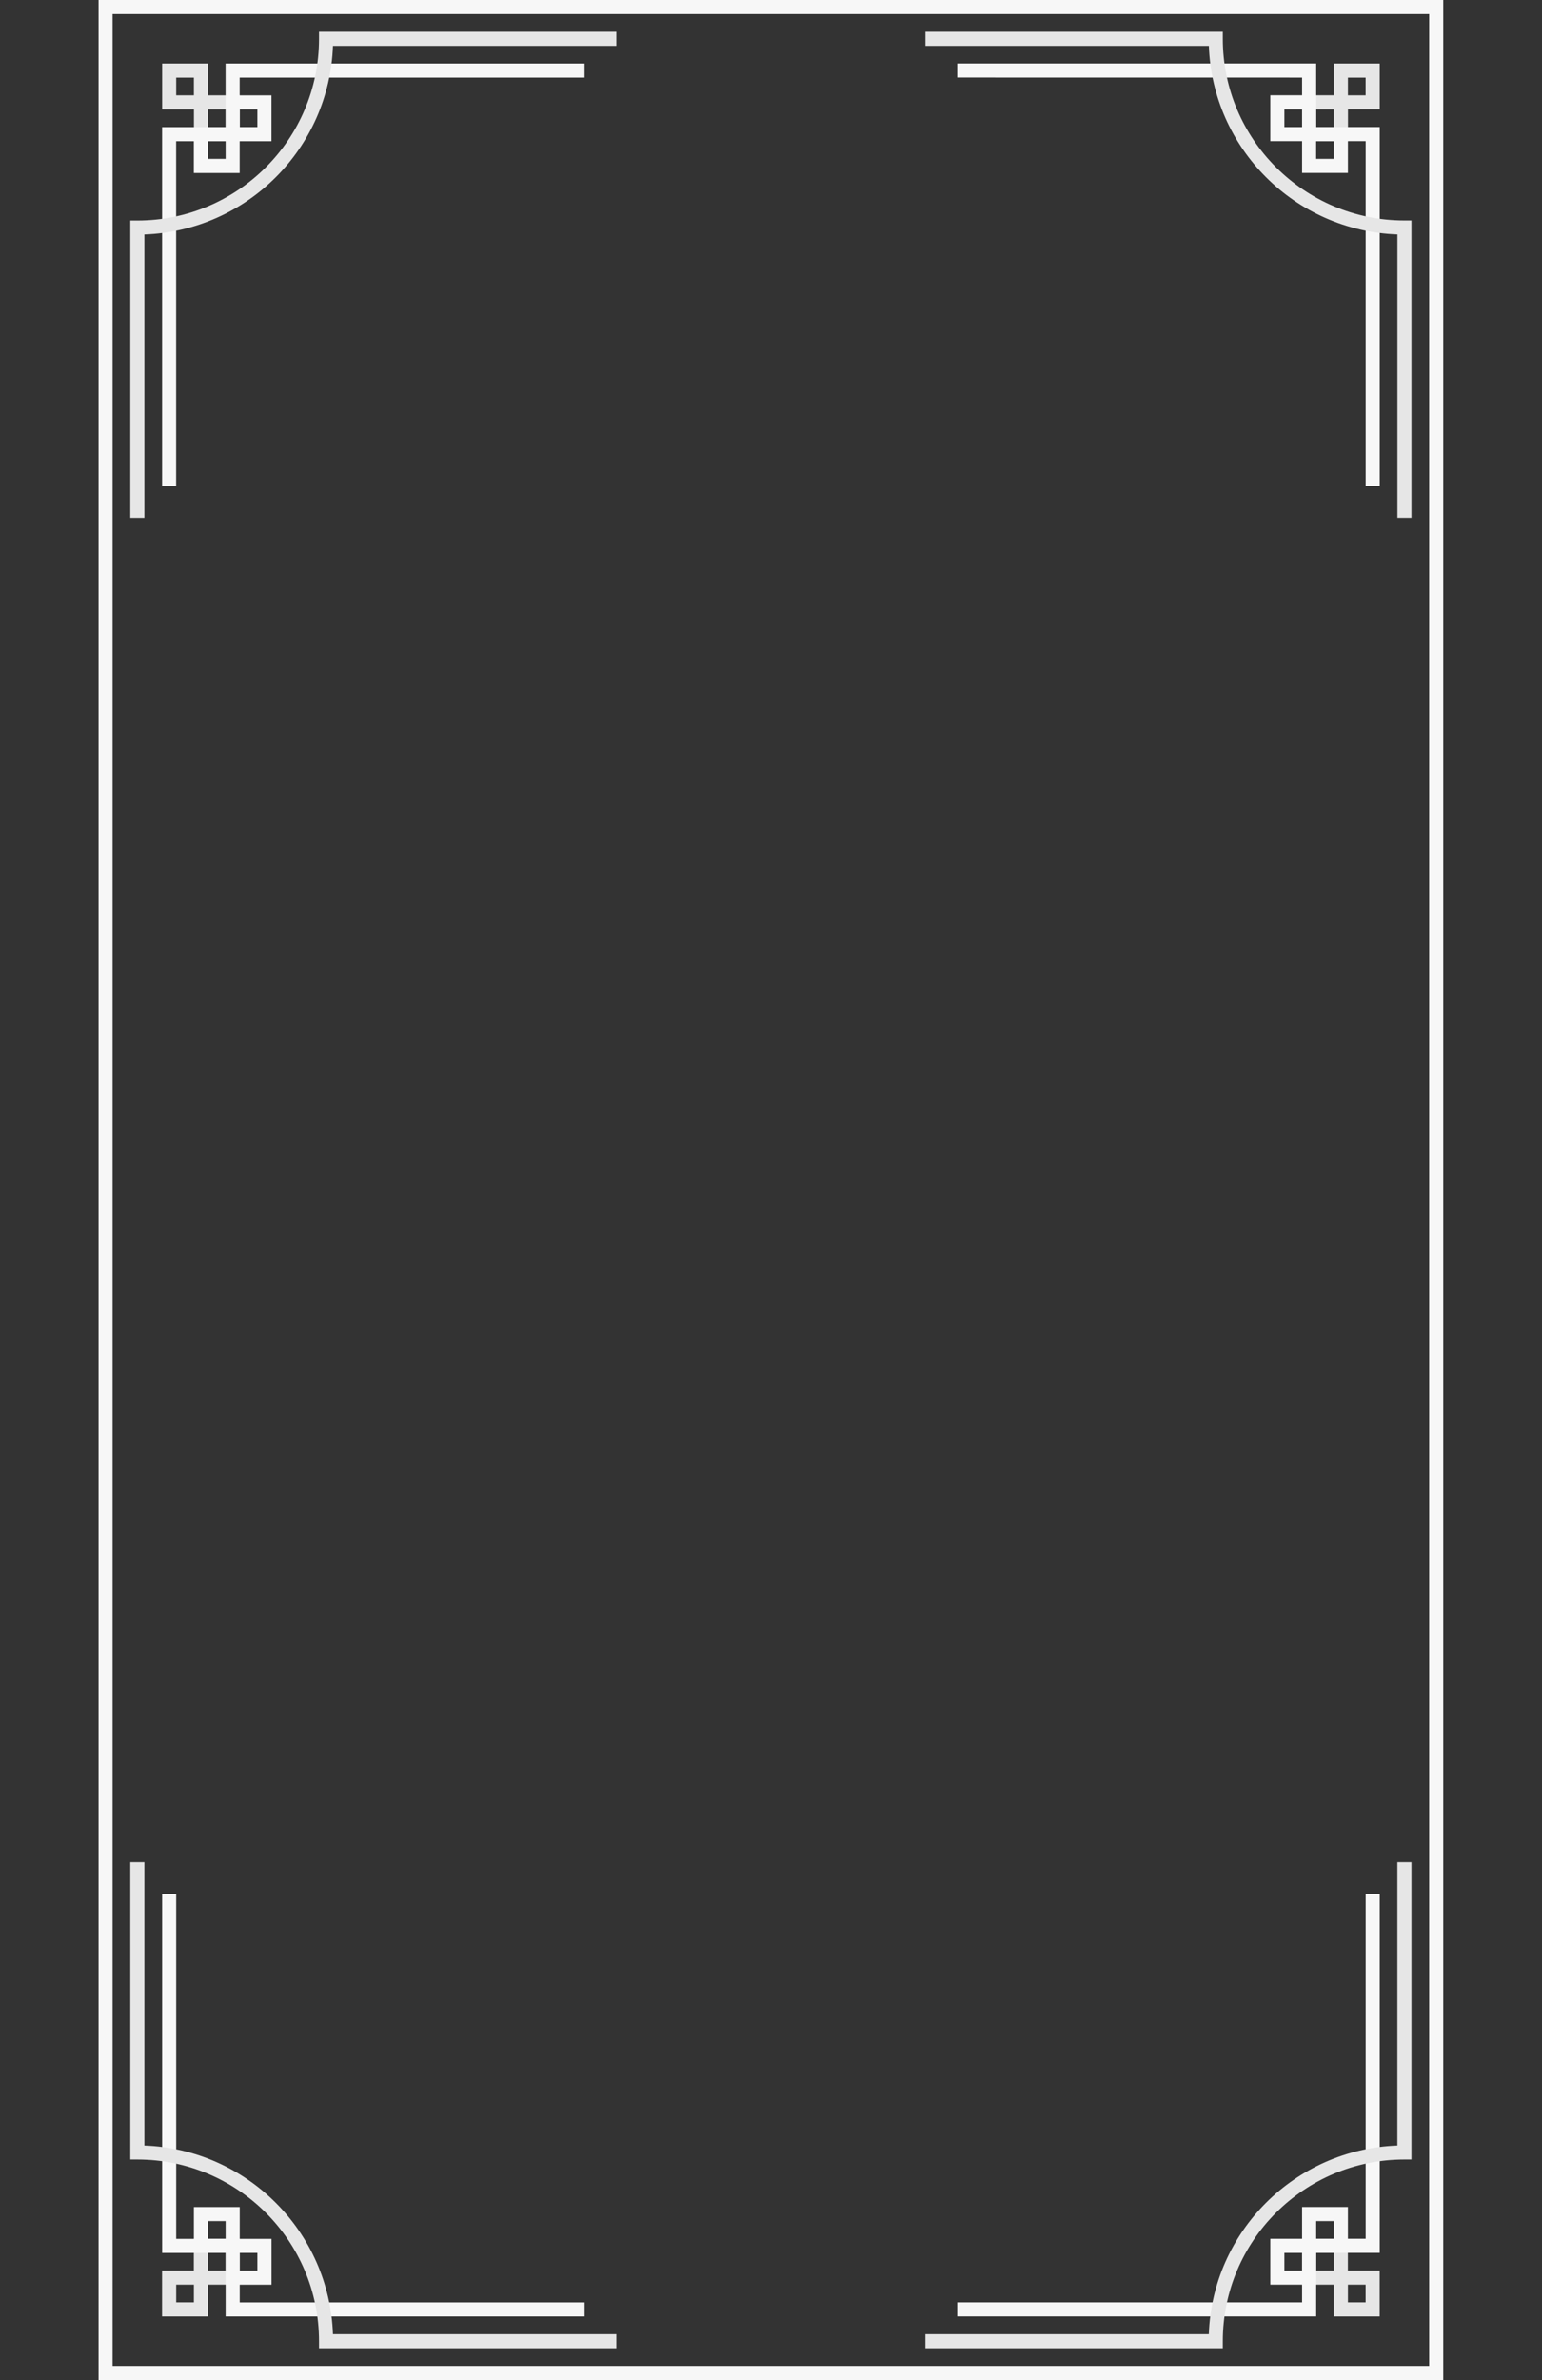 <svg xmlns="http://www.w3.org/2000/svg" xmlns:xlink="http://www.w3.org/1999/xlink" width="2592" viewBox="0 0 1944 3000" height="4000" preserveAspectRatio="xMidYMid meet"><rect x="0" y="0" width="1944" height="3000" fill="#333333" stroke="none"/><defs><clipPath id="58ff8744dd"><path d="M 124 0 L 1820 0 L 1820 2999.996 L 124 2999.996 Z M 124 0 " clip-rule="nonzero"></path></clipPath></defs><path fill="#e6e6e6" d="M 302.219 120.18 L 262.199 120.18 L 262.199 80.098 L 204.418 80.098 L 204.418 137.879 L 244.5 137.879 L 244.5 177.957 L 302.281 177.957 L 302.281 120.18 Z M 222.121 120.18 L 222.121 97.859 L 244.441 97.859 L 244.441 120.18 Z M 284.461 137.879 L 284.461 160.199 L 262.141 160.199 L 262.141 137.879 Z M 1739.398 137.879 L 1739.398 80.098 L 1681.621 80.098 L 1681.621 120.117 L 1641.602 120.117 L 1641.602 177.898 L 1699.379 177.898 L 1699.379 137.816 L 1739.398 137.816 Z M 1699.32 97.859 L 1721.641 97.859 L 1721.641 120.18 L 1699.32 120.18 Z M 1681.559 160.199 L 1659.238 160.199 L 1659.238 137.879 L 1681.559 137.879 Z M 262.141 2879.816 L 302.16 2879.816 L 302.16 2822.039 L 244.379 2822.039 L 244.379 2862.117 L 204.301 2862.117 L 204.301 2919.898 L 262.082 2919.898 L 262.082 2879.816 Z M 262.141 2862.117 L 262.141 2839.797 L 284.461 2839.797 L 284.461 2862.117 Z M 222.121 2902.137 L 222.121 2879.816 L 244.441 2879.816 L 244.441 2902.137 Z M 1641.539 2879.816 L 1681.559 2879.816 L 1681.559 2919.898 L 1739.34 2919.898 L 1739.34 2862.117 L 1699.262 2862.117 L 1699.262 2822.039 L 1641.48 2822.039 L 1641.48 2879.816 Z M 1721.641 2879.816 L 1721.641 2902.137 L 1699.32 2902.137 L 1699.32 2879.816 Z M 1659.301 2862.117 L 1659.301 2839.797 L 1681.621 2839.797 L 1681.621 2862.117 Z M 1659.301 2862.117 " fill-opacity="1" fill-rule="nonzero"></path><g clip-path="url(#58ff8744dd)"><path fill="#f7f7f7" d="M 1819.5 -0.004 L 124.262 -0.004 L 124.262 2999.996 L 1819.5 2999.996 Z M 141.961 2982.238 L 141.961 17.758 L 1801.738 17.758 L 1801.738 2982.238 Z M 284.461 120.18 L 284.461 160.258 L 204.359 160.258 L 204.359 612.84 L 222.059 612.84 L 222.059 178.02 L 244.379 178.02 L 244.379 218.098 L 302.16 218.098 L 302.16 178.02 L 342.238 178.02 L 342.238 120.238 L 302.16 120.238 L 302.16 97.797 L 736.98 97.797 L 736.98 80.098 L 284.398 80.098 L 284.398 120.18 Z M 284.461 200.277 L 262.141 200.277 L 262.141 177.957 L 284.461 177.957 Z M 324.48 137.879 L 324.48 160.199 L 302.16 160.199 L 302.16 137.879 Z M 1641.539 97.797 L 1641.539 120.117 L 1601.461 120.117 L 1601.461 177.898 L 1641.539 177.898 L 1641.539 217.977 L 1699.32 217.977 L 1699.32 177.898 L 1721.699 177.898 L 1721.699 612.719 L 1739.398 612.719 L 1739.398 160.137 L 1659.301 160.137 L 1659.301 80.039 L 1206.719 80.039 L 1206.719 97.738 Z M 1681.559 177.957 L 1681.559 200.277 L 1659.238 200.277 L 1659.238 177.957 Z M 1641.539 137.879 L 1641.539 160.199 L 1619.219 160.199 L 1619.219 137.879 Z M 244.379 2839.797 L 284.461 2839.797 L 284.461 2919.898 L 737.039 2919.898 L 737.039 2902.199 L 302.219 2902.199 L 302.219 2879.879 L 342.301 2879.879 L 342.301 2822.098 L 302.219 2822.098 L 302.219 2782.016 L 244.441 2782.016 L 244.441 2822.098 L 222.121 2822.098 L 222.121 2387.277 L 204.422 2387.277 L 204.422 2839.859 L 244.379 2839.859 Z M 324.48 2839.797 L 324.48 2862.117 L 302.16 2862.117 L 302.16 2839.797 Z M 284.461 2799.719 L 284.461 2822.039 L 262.141 2822.039 L 262.141 2799.719 Z M 1699.32 2822.039 L 1699.32 2781.957 L 1641.539 2781.957 L 1641.539 2822.039 L 1601.461 2822.039 L 1601.461 2879.816 L 1641.539 2879.816 L 1641.539 2902.137 L 1206.719 2902.137 L 1206.719 2919.836 L 1659.301 2919.836 L 1659.301 2839.738 L 1739.398 2839.738 L 1739.398 2387.156 L 1721.699 2387.156 L 1721.699 2821.977 L 1699.32 2821.977 Z M 1641.539 2862.117 L 1619.219 2862.117 L 1619.219 2839.797 L 1641.539 2839.797 Z M 1659.301 2799.719 L 1681.621 2799.719 L 1681.621 2822.039 L 1659.301 2822.039 Z M 1659.301 2799.719 " fill-opacity="1" fill-rule="nonzero"></path></g><path fill="#e6e6e6" d="M 164.281 652.859 L 164.281 277.977 L 173.16 277.977 C 236.398 277.977 293.641 252.359 335.102 210.898 C 376.559 169.438 402.18 112.199 402.18 48.957 L 402.18 40.078 L 777.059 40.078 L 777.059 57.84 L 419.762 57.84 C 417.48 122.457 390.359 180.719 347.641 223.438 C 304.922 266.156 246.66 293.277 182.039 295.559 L 182.039 652.859 Z M 1770.602 277.918 C 1707.359 277.918 1650.121 252.297 1608.66 210.84 C 1567.199 169.379 1541.578 112.137 1541.578 48.898 L 1541.578 40.078 L 1166.699 40.078 L 1166.699 57.84 L 1524 57.84 C 1526.281 122.457 1553.398 180.719 1596.121 223.438 C 1638.84 266.156 1697.102 293.219 1761.719 295.496 L 1761.719 652.797 L 1779.422 652.797 L 1779.422 277.918 Z M 419.762 2942.219 C 417.48 2877.598 390.359 2819.336 347.641 2776.617 C 304.922 2733.898 246.66 2706.777 182.039 2704.496 L 182.039 2347.199 L 164.281 2347.199 L 164.281 2722.078 L 173.16 2722.078 C 236.398 2722.078 293.641 2747.699 335.102 2789.156 C 376.559 2830.617 402.18 2887.859 402.18 2951.098 L 402.18 2959.977 L 777.059 2959.977 L 777.059 2942.219 Z M 1779.422 2347.137 Z M 1541.578 2951.098 C 1541.578 2887.859 1567.199 2830.617 1608.66 2789.156 C 1650.121 2747.699 1707.359 2722.078 1770.602 2722.078 L 1779.422 2722.078 L 1779.422 2347.199 L 1761.66 2347.199 L 1761.66 2704.496 C 1697.039 2706.777 1638.781 2733.898 1596.059 2776.617 C 1553.34 2819.336 1526.219 2877.598 1523.941 2942.219 L 1166.641 2942.219 L 1166.641 2959.977 L 1541.578 2959.977 Z M 1541.578 2951.098 " fill-opacity="1" fill-rule="nonzero"></path></svg>